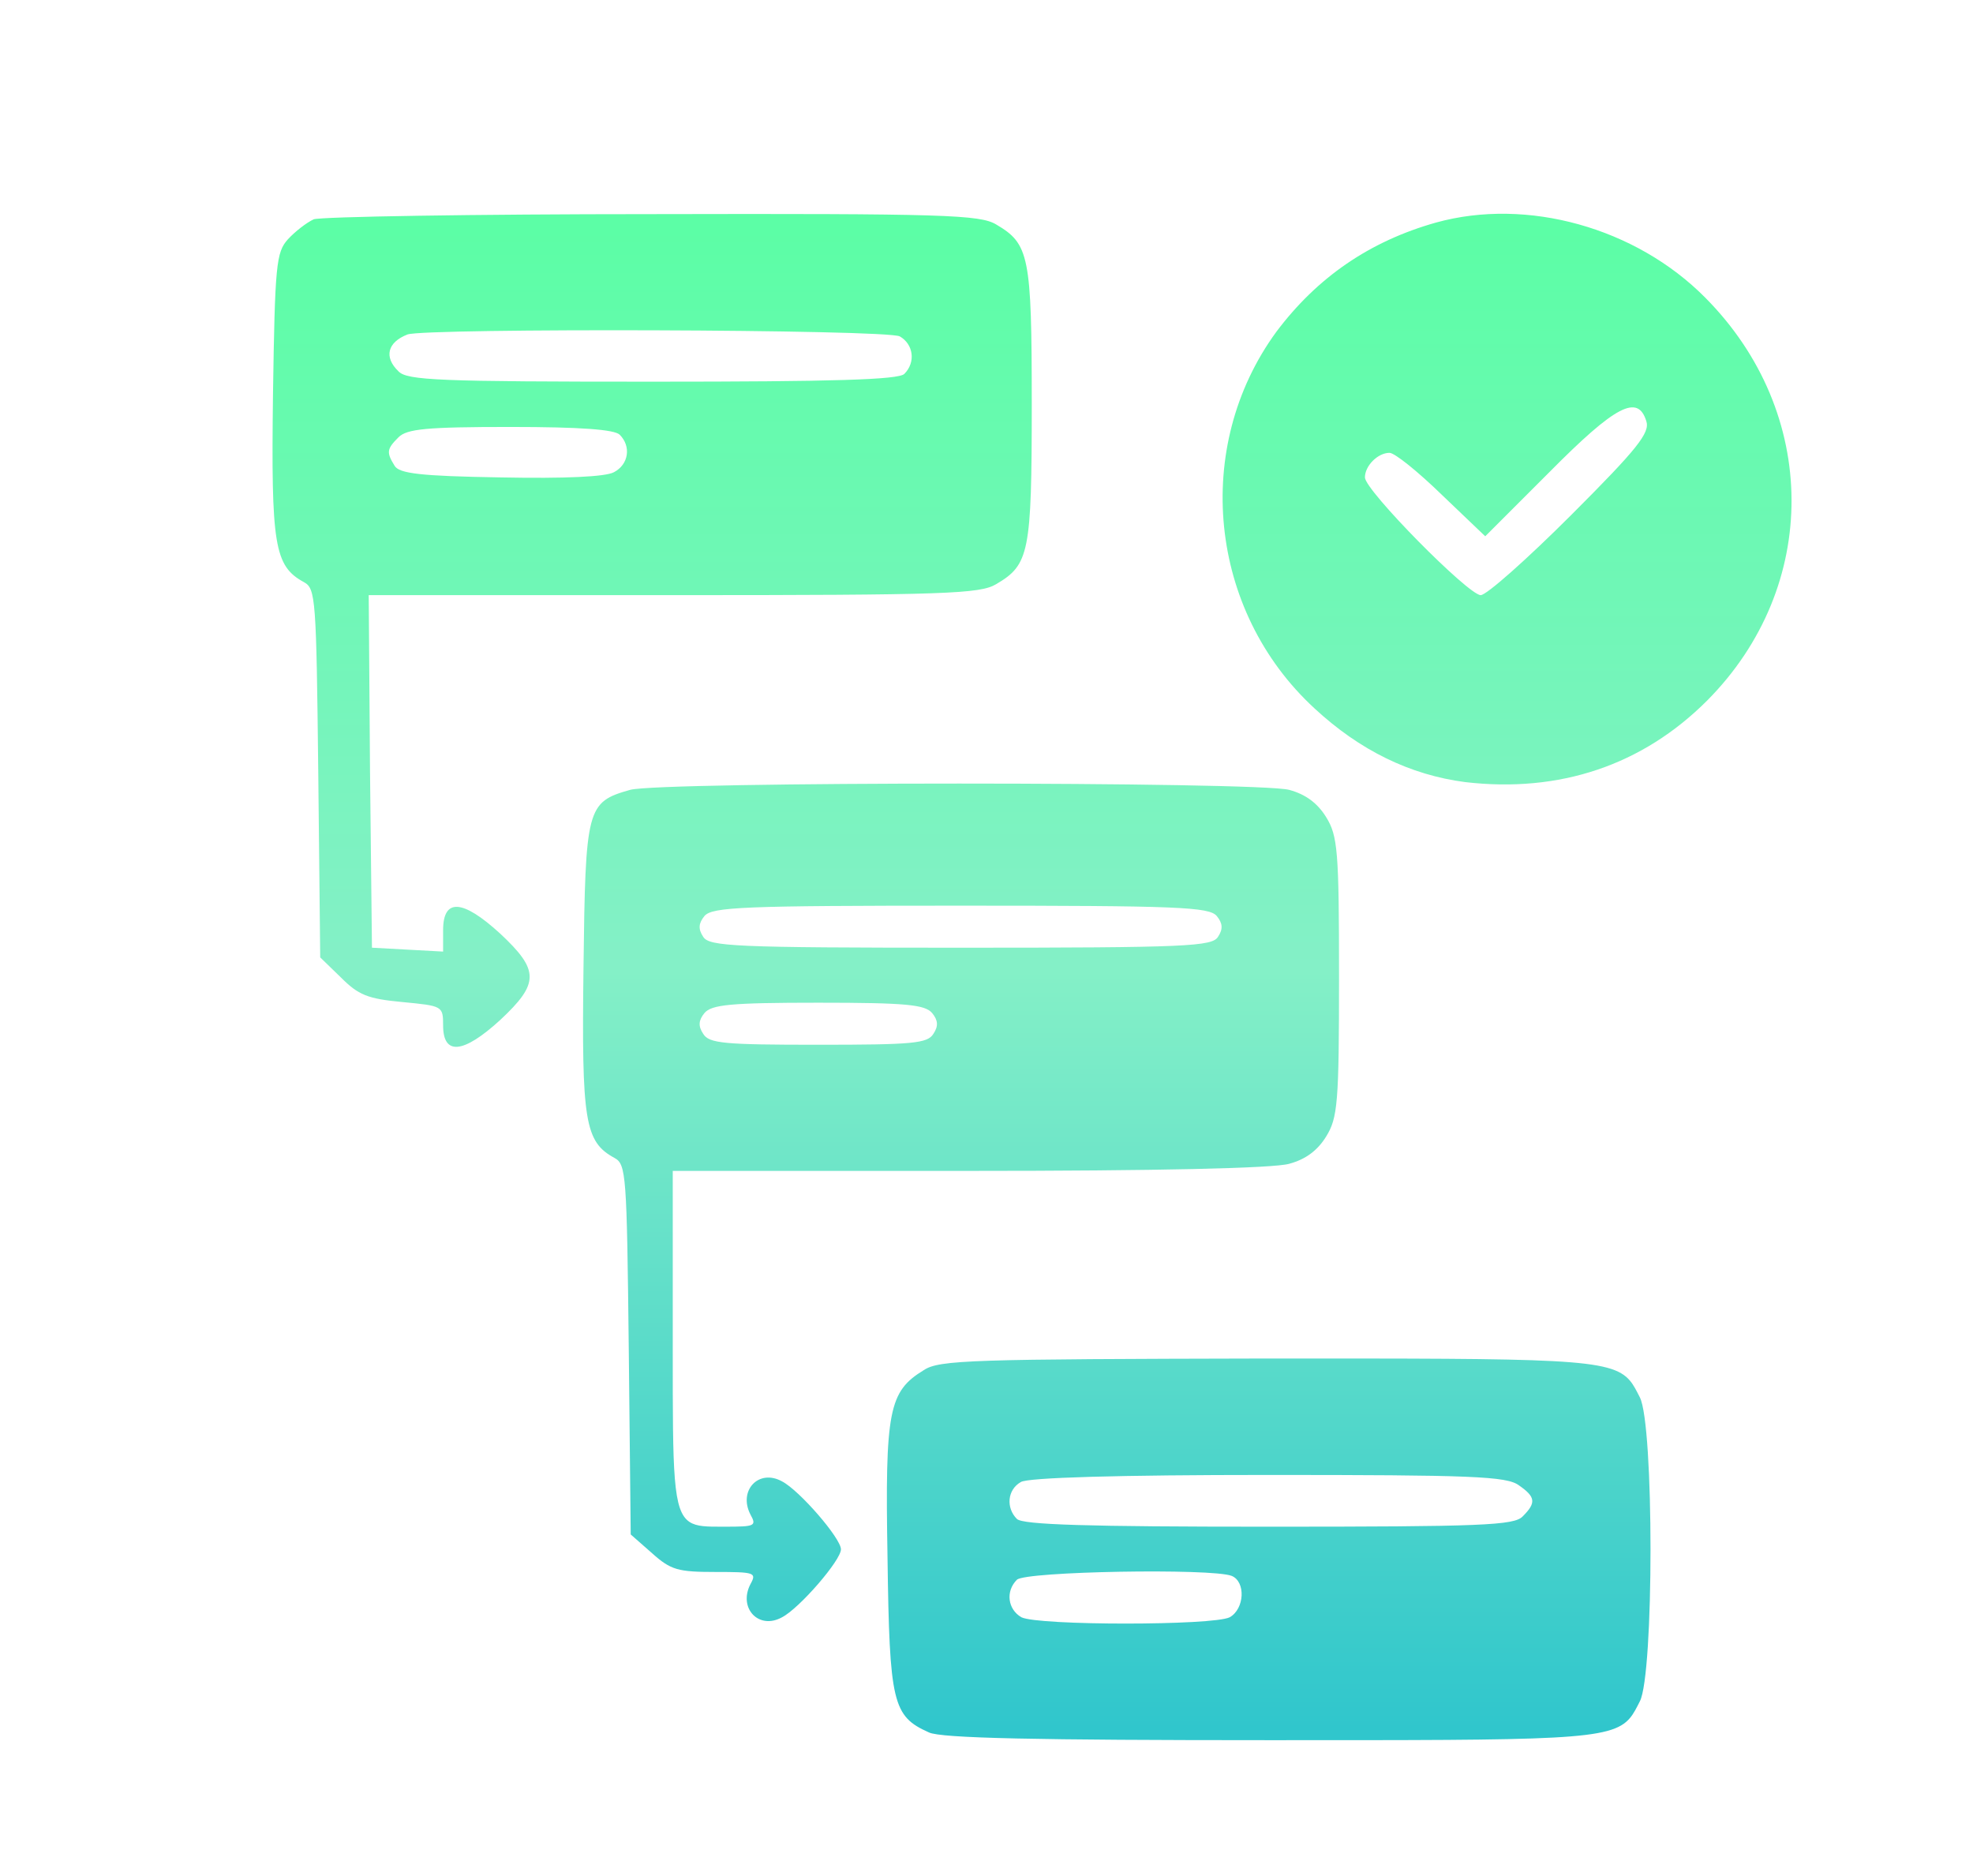 <svg xmlns:xlink="http://www.w3.org/1999/xlink" xmlns="http://www.w3.org/2000/svg" width="406.667px" height="386.667px" viewBox="0 0 406.667 386.667"><defs><linearGradient gradientUnits="objectBoundingBox" x1="0.5" y1="0" x2="0.5" y2="1" id="gradient_1"><stop offset="0%" stop-color="#5BFEA5"></stop><stop offset="50.057%" stop-color="#84F0C7"></stop><stop offset="100%" stop-color="#30C6CC"></stop></linearGradient><path d="M406.667 0L406.667 0L406.667 386.667L0 386.667L0 0L406.667 0Z" id="path_1"></path><clipPath id="clip_1"><use xlink:href="#path_1" clip-rule="evenodd" fill-rule="evenodd"></use></clipPath></defs><g id="servis-workflow"><path d="M406.667 0L406.667 0L406.667 386.667L0 386.667L0 0L406.667 0Z" id="servis-workflow" fill="none" stroke="none"></path><path d="M182.933 321.066C182.4 290.666 183.2 286.8 190.4 282.4C193.6 280.267 200.266 280.133 261.065 280C322.438 280 332.076 279.907 335.981 284.593C336.759 285.526 337.31 286.649 337.996 288C340.929 293.6 340.929 345.065 337.996 350.665C337.307 352.021 336.755 353.147 335.974 354.082C332.073 358.757 322.459 358.665 261.465 358.665C213.866 358.665 193.866 358.265 191.466 357.065C184 353.731 183.333 351.065 182.933 321.066ZM253.465 333.332C256.531 331.599 256.798 325.999 253.865 324.799C249.732 323.199 211.333 323.866 209.599 325.599C207.199 327.999 207.733 331.732 210.533 333.332C213.999 335.065 249.998 335.065 253.465 333.332ZM129.866 162.8C120.933 165.333 120.667 166.4 120.267 199.466C119.867 231.198 120.533 235.331 126.667 238.665C129.066 239.998 129.2 241.998 129.6 278.13L130 316.263L134.4 320.129C138.266 323.596 139.733 323.996 147.466 323.996C155.599 323.996 155.999 324.129 154.666 326.529C152.133 331.462 156.399 335.996 161.199 333.329C164.799 331.462 173.332 321.596 173.332 319.329C173.332 317.063 164.799 307.196 161.199 305.33C156.399 302.663 152.133 307.196 154.666 312.13C155.999 314.529 155.599 314.663 149.466 314.663C149.247 314.663 149.032 314.663 148.821 314.663C145.767 314.668 143.63 314.671 142.136 313.693C138.661 311.417 138.662 303.831 138.666 278.594C138.666 277.706 138.666 276.796 138.666 275.864L138.666 241.331L199.731 241.331C238.397 241.331 262.53 240.798 265.73 239.865C269.196 238.931 271.596 237.065 273.329 234.265C275.729 230.398 275.996 227.332 275.996 201.332C275.996 175.333 275.729 172.266 273.329 168.4C271.596 165.6 269.196 163.733 265.73 162.8C259.463 161.067 135.866 161.067 129.866 162.8ZM313.863 312.532C316.663 309.733 316.53 308.533 313.063 306.133C310.53 304.266 303.33 303.999 261.331 303.999C230.799 303.999 211.733 304.533 210.399 305.466C207.599 307.066 207.333 310.799 209.599 313.066C210.799 314.266 224.132 314.666 261.465 314.666C305.464 314.666 312.13 314.399 313.863 312.532ZM59.333 49.333C60.8 47.733 63.2 45.867 64.666 45.2C66.133 44.667 97.599 44.133 134.398 44.133C194.797 44 201.996 44.267 205.33 46.267C212.129 50.267 212.663 52.666 212.663 83.332C212.663 113.998 212.129 116.398 205.33 120.398C201.996 122.398 195.063 122.665 138.798 122.665L75.999 122.665L76.266 158.93L76.666 195.33L83.999 195.73L91.332 196.13L91.332 191.73C91.332 185.063 95.332 185.33 103.065 192.396C111.199 199.996 111.199 202.663 103.065 210.262C95.466 217.196 91.332 217.596 91.332 211.329C91.332 207.329 91.199 207.329 82.933 206.529C75.733 205.863 73.866 205.063 70.266 201.463L66 197.329L65.6 159.33C65.2 123.331 65.066 121.331 62.666 119.998C56.533 116.665 55.867 112.398 56.267 81.332C56.667 54.533 56.933 52 59.333 49.333ZM192.132 208.799C193.332 210.265 193.465 211.465 192.398 213.065C191.198 215.065 188.132 215.332 168.665 215.332C149.199 215.332 146.133 215.065 144.933 213.065C143.866 211.465 143.999 210.265 145.199 208.799C146.666 207.065 150.533 206.665 168.665 206.665C186.798 206.665 190.665 207.065 192.132 208.799ZM250.797 188.799C251.997 190.266 252.13 191.466 251.063 193.066C249.863 195.066 244.797 195.332 197.998 195.332C151.199 195.332 146.133 195.066 144.933 193.066C143.866 191.466 143.999 190.266 145.199 188.799C146.799 186.933 153.066 186.666 197.998 186.666C242.93 186.666 249.197 186.933 250.797 188.799ZM263.066 68.399C271.466 57.2 282.266 49.733 295.999 45.867C314.798 40.667 337.198 46.933 351.464 61.333C375.064 85.066 375.197 120.931 351.864 144.397C338.531 157.73 321.465 163.464 301.999 161.197C290.666 159.73 280.266 154.664 270.933 145.997C249.067 125.865 245.733 92.132 263.066 68.399ZM323.865 106.132C337.465 92.532 340.131 89.199 339.331 86.799C337.598 81.199 333.065 83.466 319.332 97.332L306.132 110.532L297.199 101.999C292.266 97.199 287.466 93.332 286.399 93.332C283.999 93.332 281.333 95.999 281.333 98.399C281.333 101.065 302.665 122.665 305.199 122.665C306.399 122.665 314.798 115.198 323.865 106.132ZM126.532 97.332C129.598 95.732 130.131 91.999 127.732 89.599C126.665 88.532 119.732 87.999 105.199 87.999C87.866 87.999 83.866 88.399 82.133 90.132C79.733 92.532 79.599 93.199 81.333 95.999C82.266 97.599 86.666 98.132 103.199 98.399C116.532 98.665 124.798 98.265 126.532 97.332ZM186.397 77.066C188.797 74.666 188.263 70.933 185.463 69.333C182.663 67.866 87.733 67.599 83.999 68.933C79.866 70.533 79.066 73.599 82.133 76.532C83.866 78.399 90.532 78.666 134.531 78.666C171.864 78.666 185.197 78.266 186.397 77.066Z" id="Group" fill="url(#gradient_1)" fill-rule="evenodd" stroke="none" clip-path="url(#clip_1)"></path></g></svg>